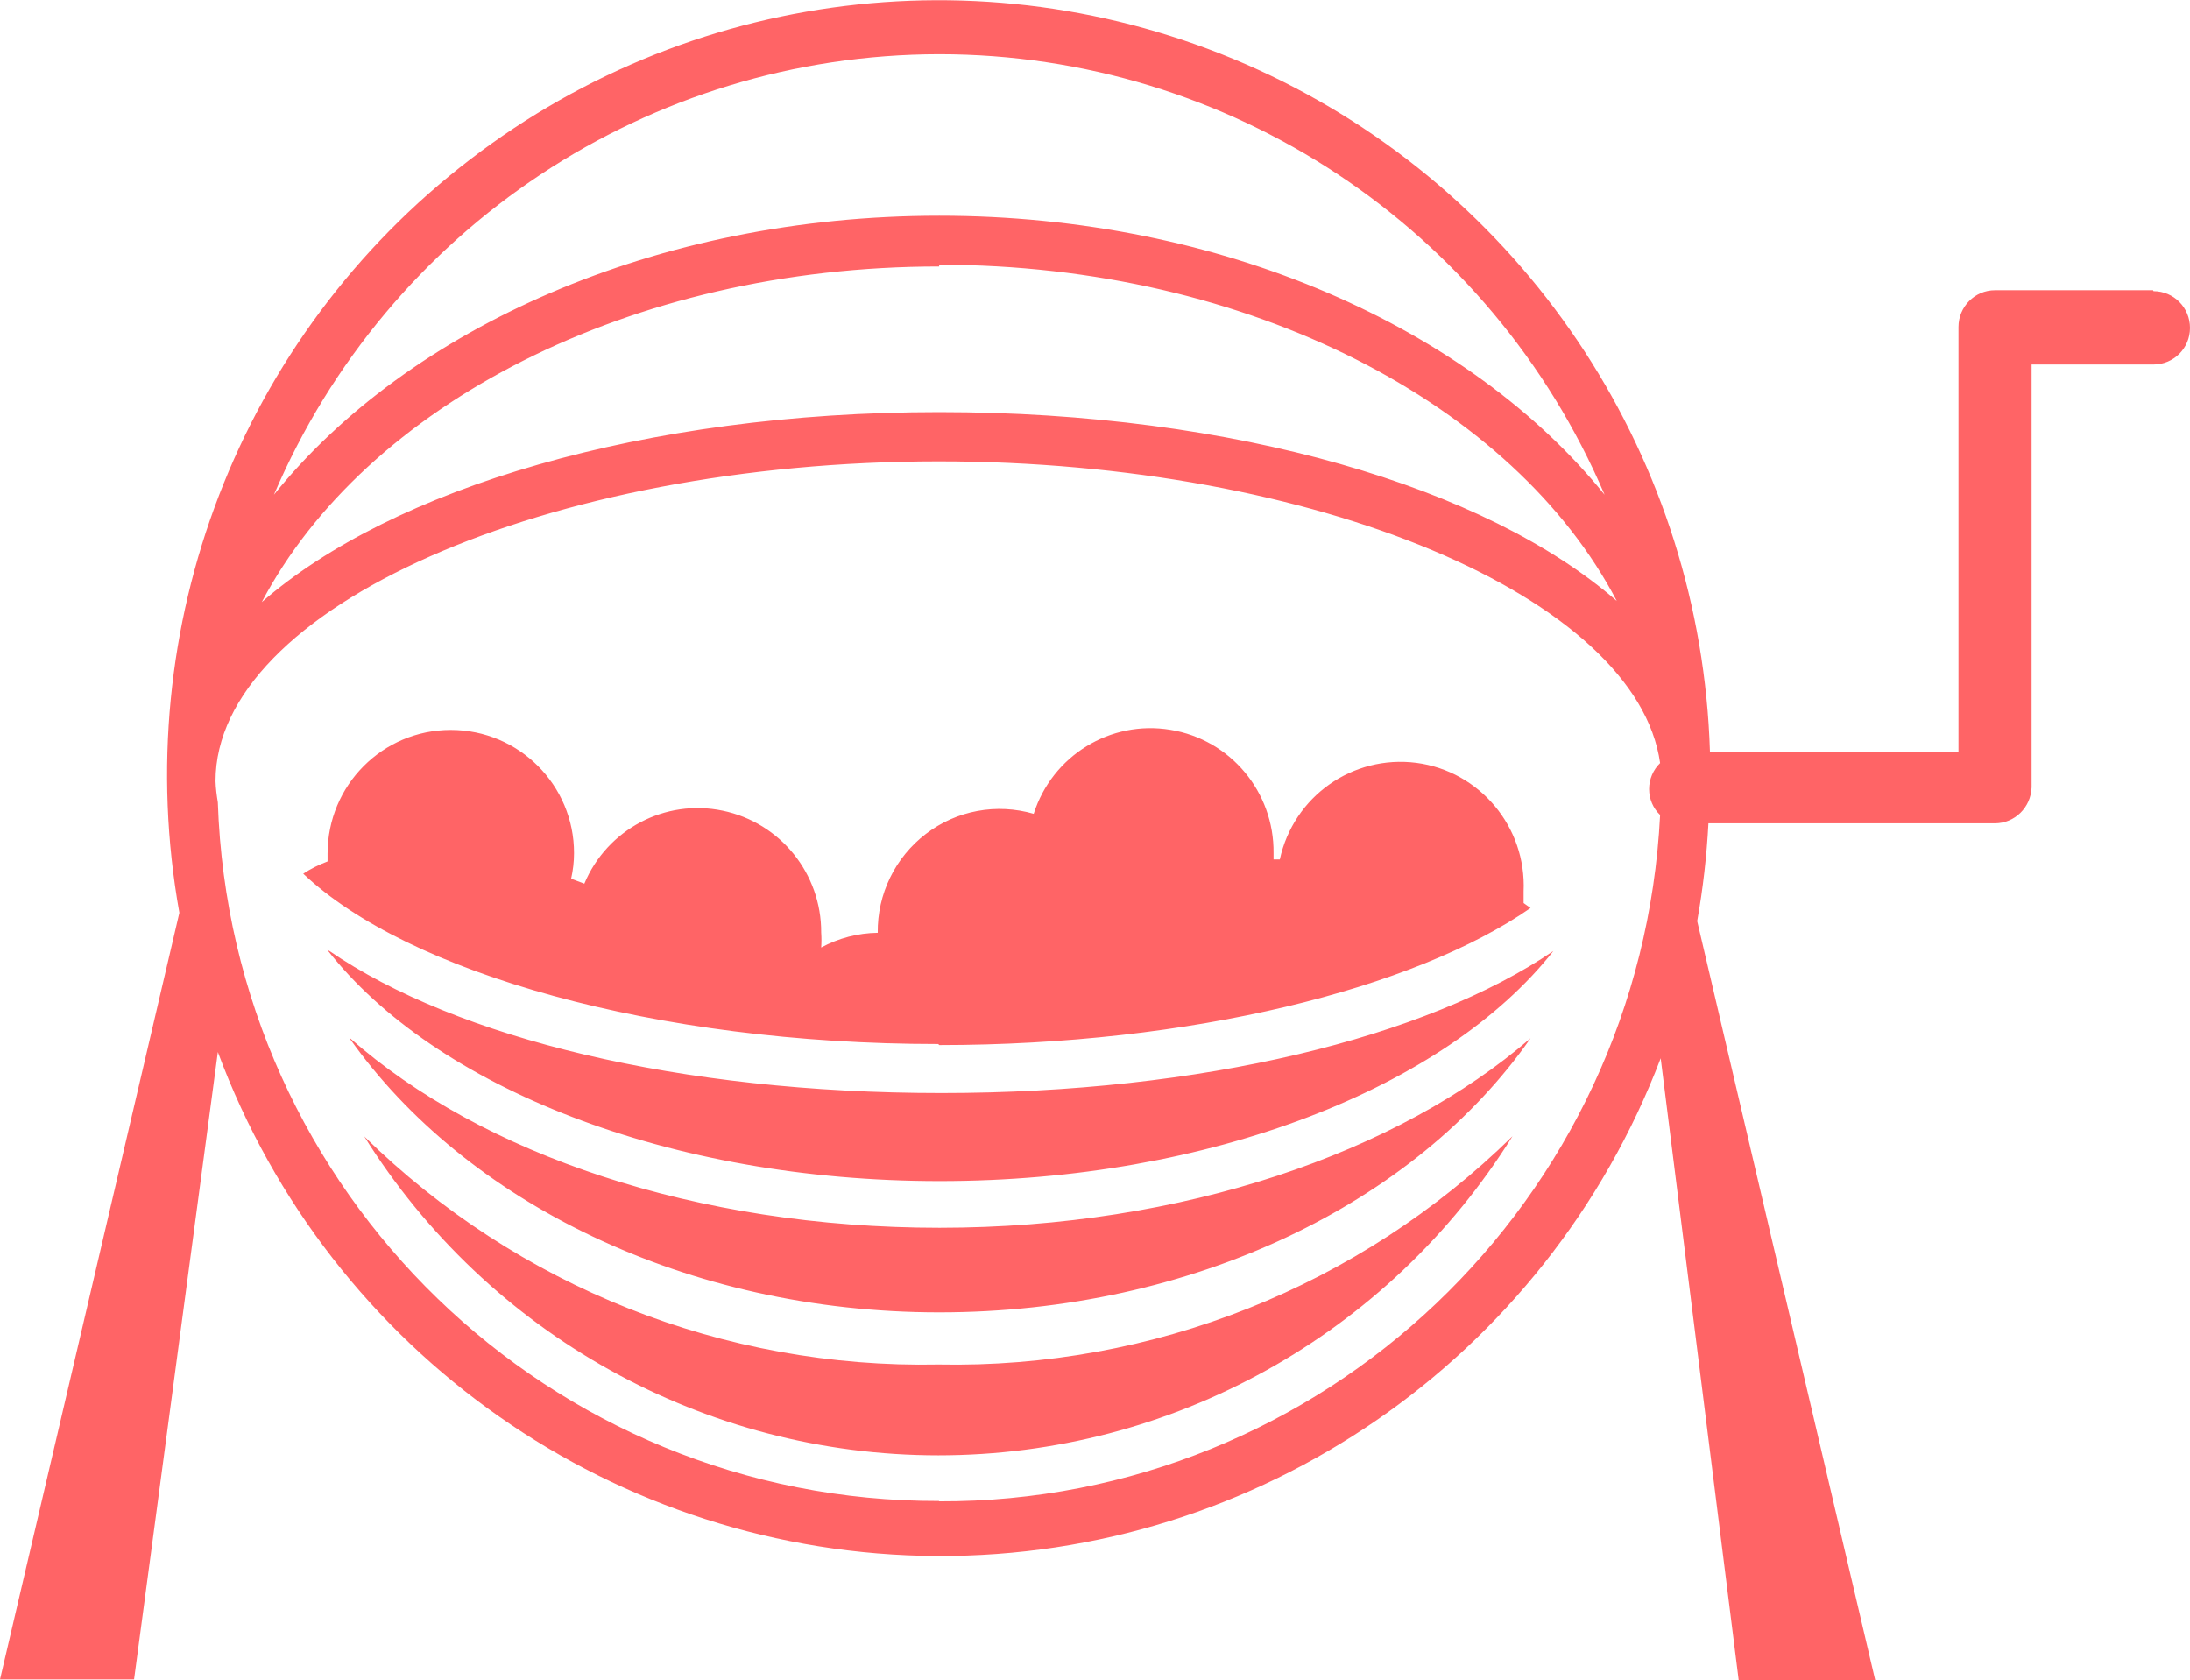 <svg xmlns="http://www.w3.org/2000/svg" width="189" height="145"><title>lotteries</title><desc>Created with Sketch.</desc><g fill="none"><g fill="#FF6466" fill-rule="nonzero"><g><path d="M31.42 98.06c10.7 17.14 29.42 27.55 49.56 27.55s38.86-10.4 49.55-27.54c-13.22 12.98-31.07 20.07-49.55 19.7-18.48.37-36.34-6.72-49.56-19.7zm49.64-7.86c21.7 0 41-4.86 51.03-11.83l-.6-.43c0-.33 0-.67 0-1 .25-5.56-3.78-10.38-9.26-11.1-5.5-.7-10.6 2.9-11.78 8.34h-.54s0-.33 0-.55c.06-5.27-3.72-9.8-8.9-10.64-5.18-.86-10.2 2.23-11.8 7.25-3.2-.93-6.65-.3-9.3 1.73-2.66 2.03-4.2 5.2-4.16 8.54-1.7.02-3.38.46-4.88 1.27.03-.43.03-.86 0-1.28.03-5.1-3.53-9.5-8.5-10.53-4.97-1.04-9.97 1.6-11.94 6.3l-1.14-.43c.16-.72.25-1.45.25-2.2C49.55 67.78 44.8 63 38.9 63c-5.87 0-10.63 4.77-10.63 10.68 0 .2 0 .42 0 .67-.74.28-1.45.63-2.1 1.06 9 8.54 30.37 14.7 54.8 14.7l.1.1zM28.26 82c9.26 11.83 29.45 19.94 52.84 19.94 23.4 0 43.7-8.1 52.96-19.86-10.93 7.44-30.28 12.26-52.83 12.26-22.55 0-41.8-4.73-52.8-12.26l-.16-.08zm1.9 7.6c9.93 14.08 29.03 23.67 50.9 23.67 21.87 0 41.1-9.42 51.03-23.66-11.37 9.85-29.97 16.36-51 16.36S41.56 99.62 30.2 89.6h-.04zM185.8 25.05h-13.63c-1.74 0-3.15 1.42-3.15 3.17v36.65h-21.45c-.77-25.07-15.43-47.6-37.98-58.38-22.57-10.76-49.22-7.95-69.05 7.3C20.7 29 11.05 54.1 15.48 78.78L0 144.95h11.57L18.8 90.8c9.67 26.05 34.4 43.37 62.07 43.5 27.7.12 52.55-17 62.45-42.96l6.73 53.66h11.78l-15.36-65.5c.5-2.8.82-5.6.97-8.44h24.73c1.7 0 3.1-1.37 3.16-3.1v-36.5h10.52c1.74 0 3.15-1.4 3.15-3.16 0-1.75-1.4-3.17-3.15-3.17l-.05-.1zM81.06 4.68c25 0 47.57 14.96 57.42 38.02-11.6-14.36-32.98-24.08-57.42-24.08-24.44 0-45.85 9.72-57.42 24.08 9.85-23.06 32.43-38 57.42-38.02zm0 18.17c26.8 0 49.64 12.12 58.47 29.02-11.23-9.8-32.94-16.3-58.47-16.3s-47.24 6.6-58.47 16.4C31.5 35.06 54.3 23 81.05 23v-.15zm0 106.7c-33.57.1-61.14-26.6-62.26-60.3-.1-.6-.18-1.22-.2-1.83 0-14.95 28.6-27.6 62.42-27.6 32.56 0 60.24 11.76 62.25 26.04-.6.58-.95 1.4-.95 2.24 0 .85.34 1.66.95 2.24-1.66 33.28-29.08 59.37-62.25 59.24l.04-.04z"/></g></g></g></svg>